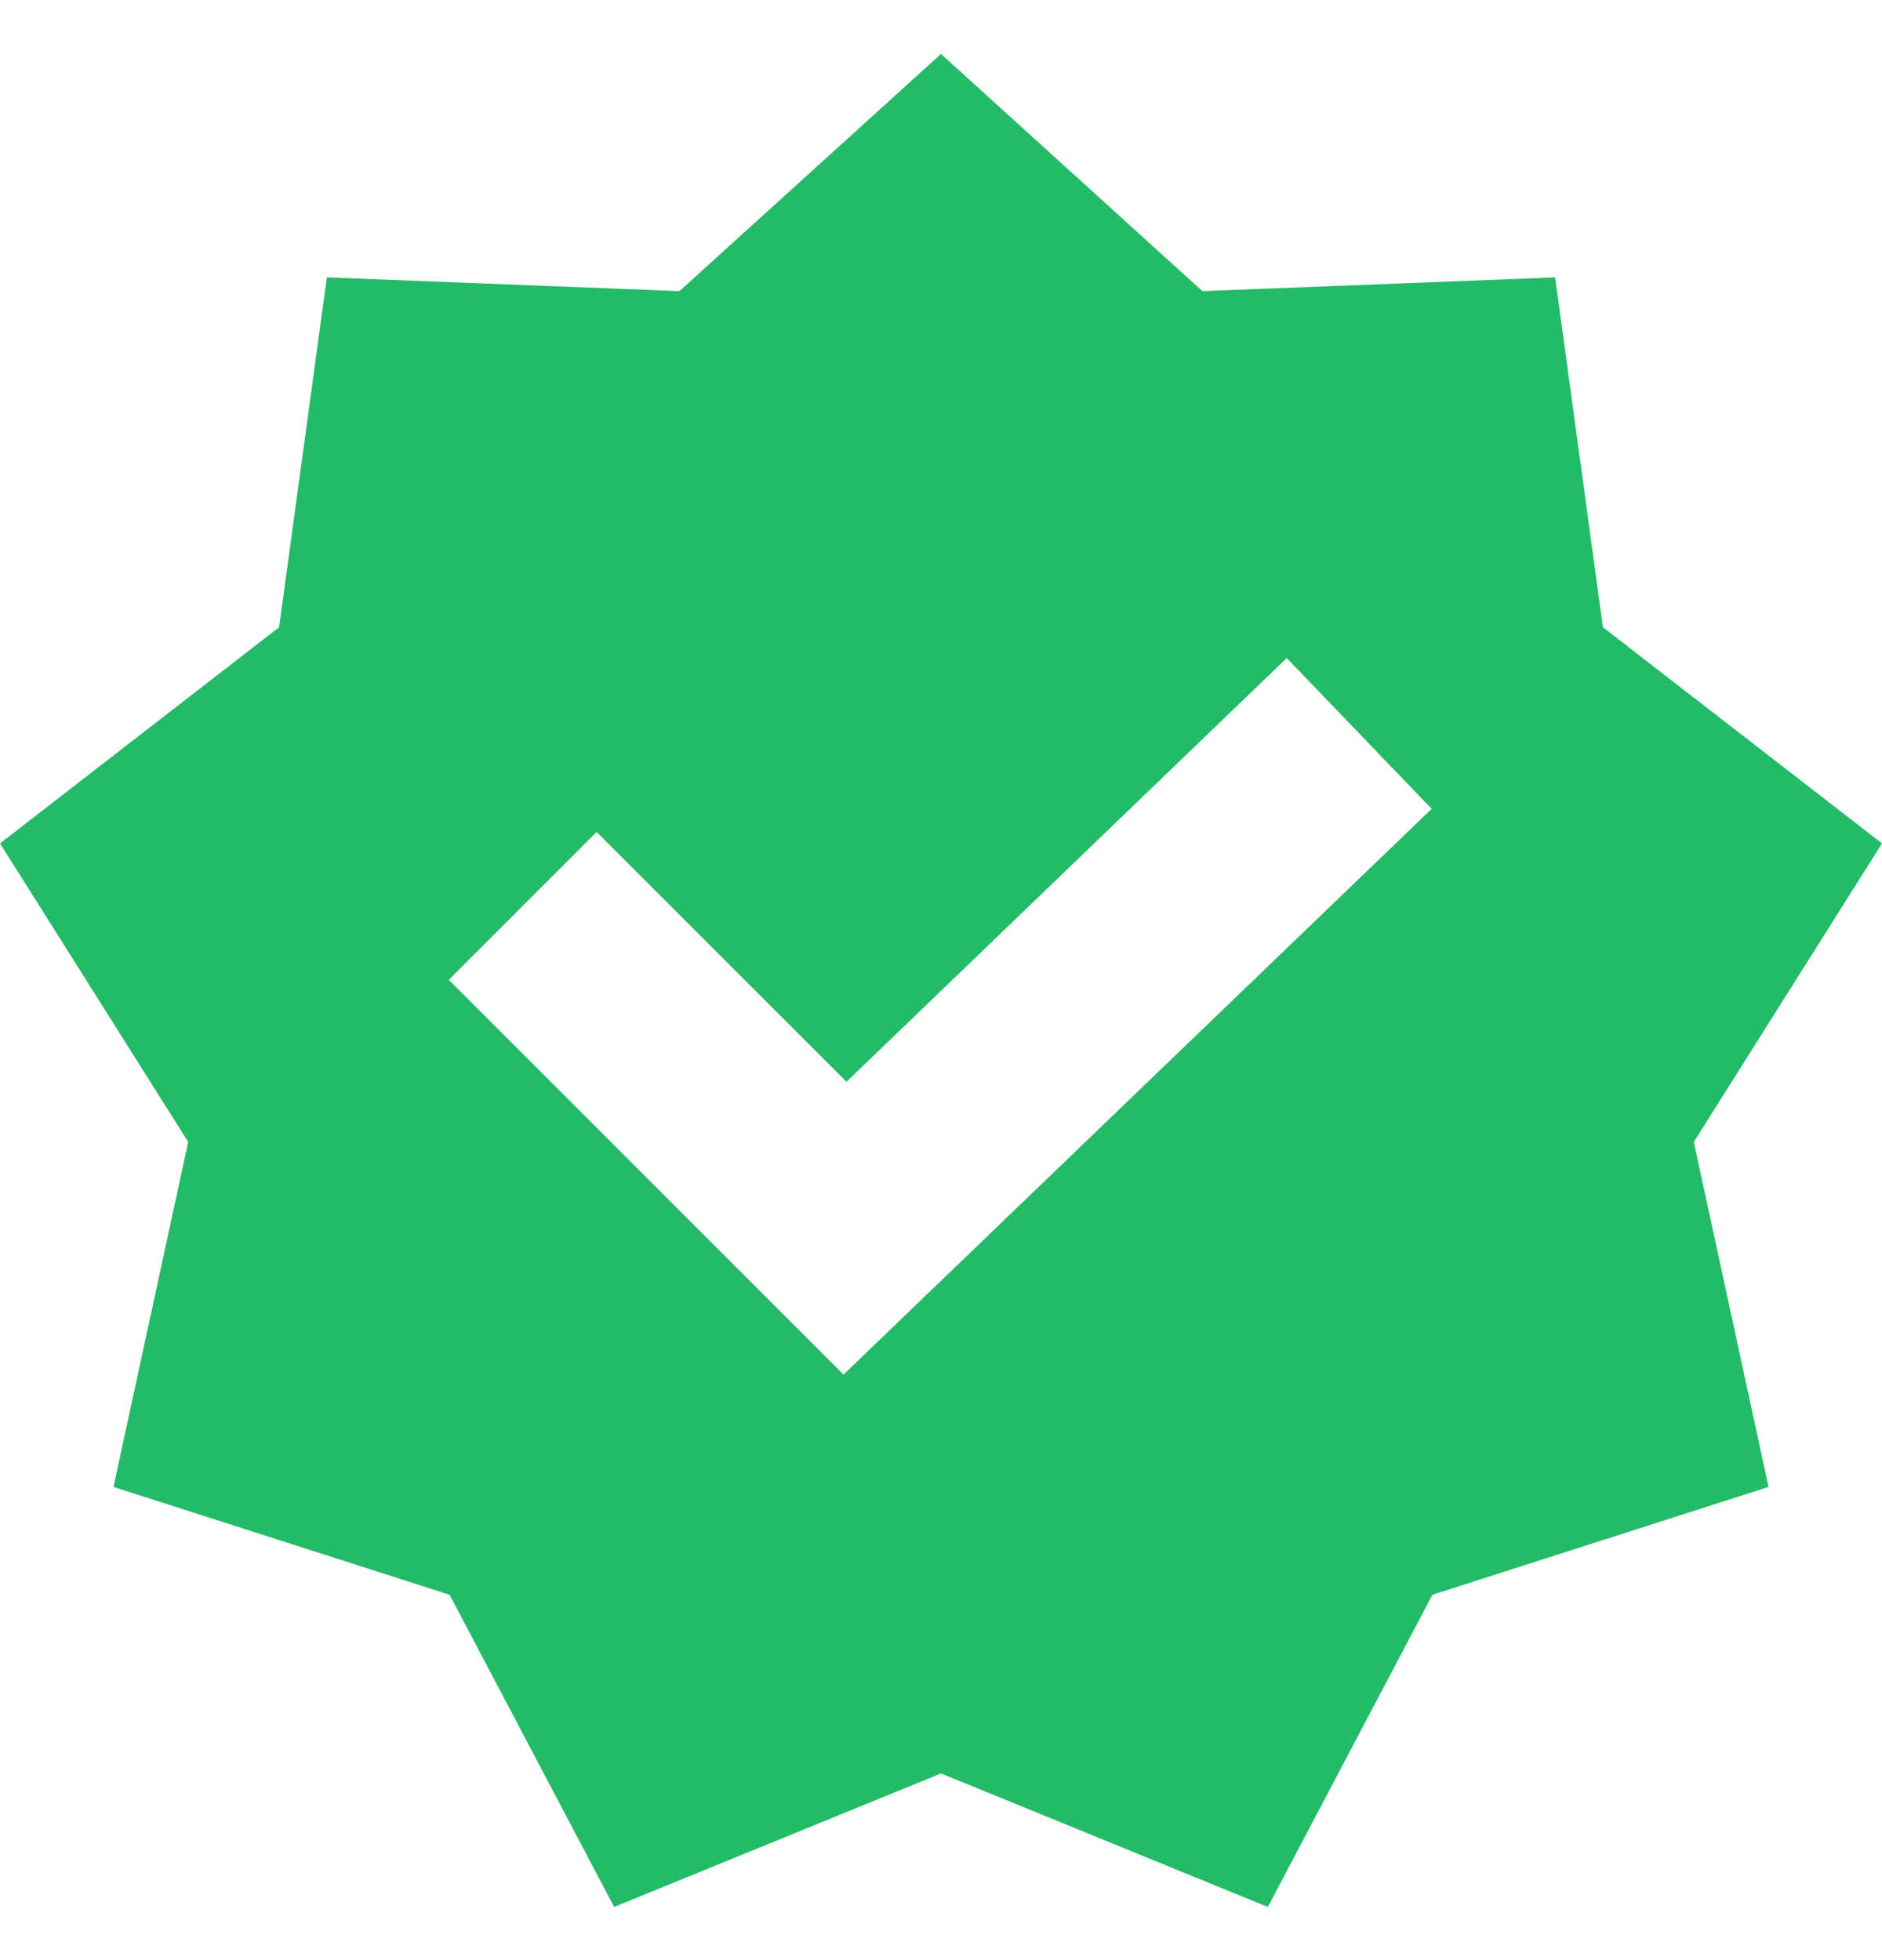 <svg width="24" height="25" viewBox="0 0 24 25" fill="none" xmlns="http://www.w3.org/2000/svg">
<g clip-path="url(#clip0_26_267)">
<path fill-rule="evenodd" clip-rule="evenodd" d="M12 0.688L8.665 3.713L4.168 3.538L3.559 8L0 10.757L2.4 14.565L1.447 18.965L5.733 20.34L7.832 24.322L12 22.619L16.168 24.322L18.267 20.34L22.553 18.965L21.6 14.565L24 10.757L20.441 8L19.832 3.538L15.333 3.713L12 0.688ZM16.409 8.393L18.257 10.316L10.757 17.532L5.723 12.497L7.608 10.611L10.795 13.797L16.409 8.393Z" fill="#23BB67"/>
</g>
<defs>
<clipPath id="clip0_26_267">
<rect width="24" height="24" fill="white" transform="translate(0 0.5)"/>
</clipPath>
</defs>
</svg>
